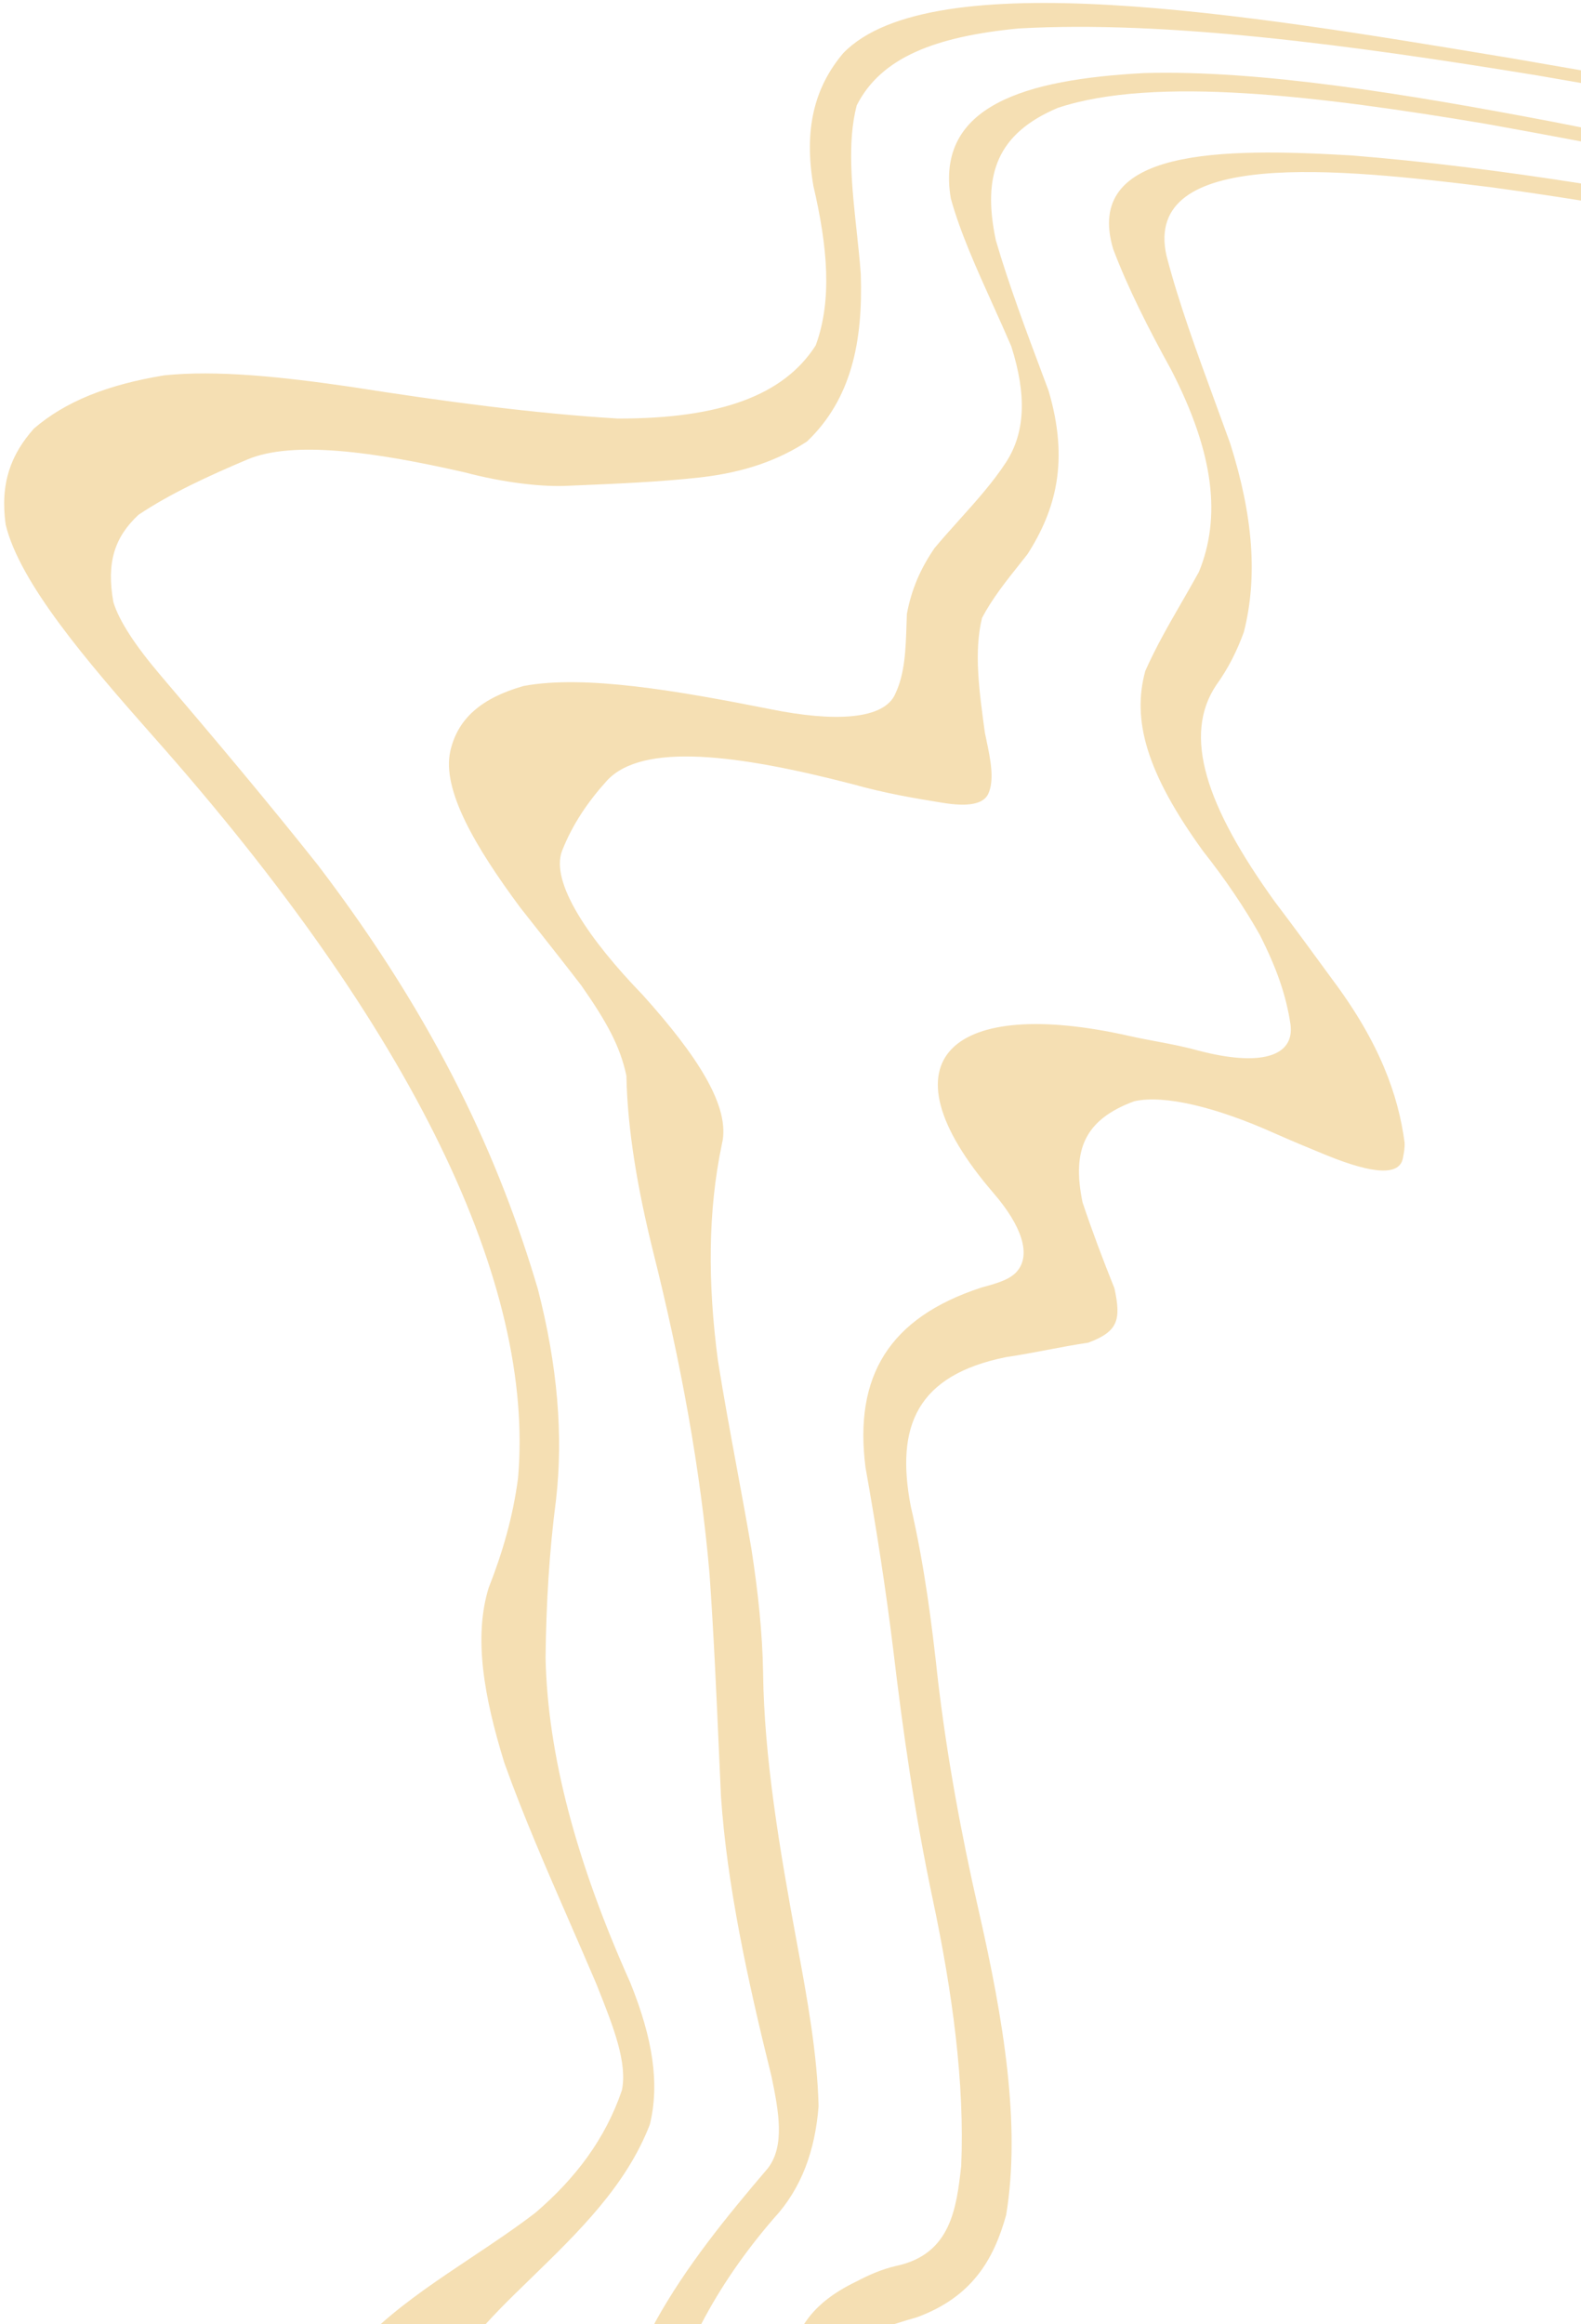 <?xml version="1.0" encoding="UTF-8"?> <svg xmlns="http://www.w3.org/2000/svg" width="281" height="413" viewBox="0 0 281 413" fill="none"><path fill-rule="evenodd" clip-rule="evenodd" d="M279.802 12.284L281 12.491V14.747C278.422 14.295 275.849 13.849 273.284 13.411C239.881 7.948 207.028 3.581 180.989 5.062C166.222 6.501 156.582 10.197 152.266 18.732C150.56 25.315 151.402 33.13 152.247 40.97V40.97V40.97V40.971V40.971V40.971C152.525 43.55 152.803 46.132 152.991 48.673C153.402 60.735 151.297 70.94 143.431 78.45C138.452 81.697 132.463 83.925 124.457 84.833C117.338 85.638 109.273 85.973 101.387 86.3L101.326 86.303C96.51 86.609 89.465 85.76 82.502 83.914C66.55 80.282 52.03 78.231 43.947 81.657C37.04 84.583 30.319 87.669 24.621 91.472C20.336 95.463 18.895 99.992 20.149 106.989C21.182 110.382 24.096 114.786 28.558 120.027C38.239 131.382 47.727 142.659 56.576 153.815C77.944 181.882 88.894 206.37 95.611 229.107C99.125 242.792 100.125 255.131 98.824 266.505C97.636 275.597 97.064 284.994 96.965 294.638C97.35 311.893 102.474 331 112.026 352.311C116.054 362.283 117.259 370.285 115.501 377.508C111.294 388.389 102.857 396.587 94.373 404.832L94.37 404.835L94.368 404.836C93.361 405.814 92.354 406.793 91.352 407.778C89.611 409.487 87.917 411.221 86.299 413H67.634C72.441 408.709 78.071 404.953 83.703 401.196C87.605 398.594 91.507 395.991 95.137 393.209C102.303 387.075 107.576 380.087 110.526 371.45C111.566 366.562 108.951 359.979 106.351 353.432L106.193 353.034L106.019 352.596C104.478 348.968 102.889 345.322 101.301 341.678C97.125 332.095 92.952 322.518 89.654 313.283C85.987 301.456 84.16 290.912 86.847 282.163C89.278 275.993 91.167 269.6 92.078 262.615C95.05 228.474 73.939 183.412 27.036 130.622C15.329 117.382 3.505 103.562 1.002 93.205C-0.003 85.846 1.936 80.765 6.031 76.15C11.645 71.332 19.069 68.364 29.171 66.699C38.514 65.73 50.066 66.944 62.438 68.749C79.023 71.36 94.948 73.471 109.799 74.373C128.029 74.414 139.31 70.238 144.976 61.381C147.952 53.318 147.078 43.792 144.562 33.014C142.883 23.108 144.641 15.647 149.873 9.444C165.556 -6.731 222.061 2.634 266.169 9.944L268.788 10.378C272.444 11.008 276.104 11.642 279.764 12.277L279.802 12.284ZM275.922 21.626C277.614 21.959 279.306 22.294 281 22.629V25.127C275.265 24.043 269.556 22.988 263.88 21.97C234.612 17.077 205.246 13.434 188.01 19.169C177.416 23.658 174.47 30.818 177.003 42.725C179.308 50.601 182.381 58.793 185.459 66.995L185.459 66.995L185.459 66.995C185.758 67.793 186.058 68.592 186.357 69.39C190.042 81.826 187.703 90.528 182.629 98.466C182.147 99.082 181.66 99.694 181.173 100.306C178.753 103.349 176.342 106.381 174.542 109.798C173.071 115.782 174.036 122.816 175.024 130.021L175.05 130.207C175.127 130.585 175.208 130.967 175.289 131.353C176.034 134.889 176.827 138.654 175.6 141.167C174.689 142.874 172.121 143.404 167.504 142.648C162.473 141.828 157.429 140.996 151.472 139.325C131.119 134.057 114.208 131.875 107.878 138.711C104.476 142.471 101.745 146.502 99.903 151.179C97.744 156.777 104.733 166.987 114.241 176.803C123.888 187.534 129.936 196.711 128.305 203.306C125.829 215.036 125.755 227.903 127.606 241.8C128.612 248.125 129.796 254.534 130.98 260.942C131.862 265.715 132.744 270.488 133.553 275.227C134.721 282.787 135.513 290.134 135.628 297.181C135.808 312.339 138.579 328.701 141.634 345.216C143.5 355.184 145.268 365.07 145.492 374.257C144.874 382.096 142.489 388.864 137.476 394.254C132.448 400.087 128.107 406.293 124.622 413H116.273C116.346 412.847 116.42 412.694 116.494 412.542C121.933 402.718 129.095 393.939 136.486 385.273C139.54 381.286 138.411 375.195 137.13 368.997C132.853 351.787 129.204 334.897 128.141 319.168C128.023 316.593 127.909 314.019 127.795 311.445L127.795 311.444L127.795 311.444L127.795 311.443L127.795 311.443L127.795 311.443L127.795 311.442C127.326 300.866 126.858 290.288 126.102 279.573C124.516 261.267 121.037 242.108 116.038 222.226C113.344 211.311 111.528 200.892 111.333 191.15C110.227 185.94 107.892 181.661 103.331 175.127C100.694 171.697 97.972 168.246 95.267 164.818L95.265 164.816L95.257 164.806C94.33 163.63 93.404 162.457 92.485 161.289C84.539 150.583 78.486 140.358 80.039 133.456C81.374 127.577 85.702 123.992 93.054 121.896C103.943 119.86 120.499 122.756 137.067 126.04C148.002 128.25 157.239 128.009 159.176 123.169C160.838 119.648 160.979 115.315 161.119 110.991L161.119 110.984L161.119 110.98C161.14 110.345 161.16 109.71 161.186 109.078C162.024 104.601 163.662 100.955 166.11 97.379C167.502 95.715 168.971 94.08 170.44 92.444L170.44 92.444L170.44 92.444L170.441 92.444L170.441 92.444L170.441 92.444L170.441 92.443C173.446 89.098 176.449 85.755 178.786 82.179C182.241 76.865 182.495 70.196 179.74 61.533C178.708 59.127 177.612 56.699 176.518 54.274C173.57 47.744 170.631 41.234 168.982 35.216C166.242 18.727 182.28 14.107 203.356 12.984C223.82 12.406 249.76 16.646 275.922 21.626ZM281 32.597C266.867 30.384 253.203 28.661 240.257 27.623C217.078 26.253 192.493 26.348 197.855 44.27C200.45 51.132 204.054 58.262 208.151 65.698C215.914 80.74 217 92.038 213.09 101.623C212.107 103.413 211.087 105.181 210.068 106.949L210.067 106.95C207.759 110.954 205.452 114.956 203.568 119.203C201.165 127.874 203.7 137.264 213.853 151.273C217.875 156.358 221.287 161.464 223.908 166.112C226.976 172.183 228.592 176.892 229.362 181.999C230.149 187.785 223.956 189.587 212.884 186.654C210.23 185.929 207.847 185.482 205.464 185.035L205.462 185.035C203.901 184.742 202.341 184.449 200.704 184.078C169.517 177.047 155.857 187.917 176.56 211.977C181.733 217.979 183.14 222.863 180.919 225.717C179.72 227.323 177.26 228.005 174.813 228.683L174.786 228.69L174.596 228.743L174.396 228.799C158.006 234.163 151.755 244.561 153.834 260.766C155.785 271.704 157.456 282.499 158.76 293.134C160.478 307.632 162.564 322.289 165.778 337.482C169.319 354.186 171.47 370.183 170.841 384.897L170.839 384.909C169.995 392.291 169.052 400.541 159.345 402.622C156.594 403.249 154.329 404.303 152.171 405.426C148.052 407.416 144.948 409.798 142.899 413H158.869C160.247 412.564 161.644 412.141 163.061 411.73C172.65 408.17 176.586 401.682 178.827 393.594C181.465 377.625 178.377 358.923 173.957 339.546C170.755 325.55 168.287 311.907 166.72 298.668C165.619 288.544 164.348 278.375 161.867 267.61C159.152 253.396 162.963 244.338 178.86 241.141C181.363 240.774 183.753 240.319 186.143 239.863L186.144 239.863C188.534 239.408 190.924 238.953 193.426 238.586C198.665 236.606 199.312 234.628 198.077 228.923C195.992 223.738 194.081 218.66 192.406 213.647C190.479 204.307 192.792 198.93 201.591 195.687C206.934 194.472 216.249 196.755 226.6 201.406C229.662 202.759 232.682 204.016 235.681 205.242C244.187 208.719 248.743 208.895 249.34 205.822C249.355 205.744 249.369 205.666 249.384 205.588C249.541 204.766 249.699 203.941 249.645 203.015C248.531 194.619 245.237 185.29 236.796 174.034C233.451 169.453 230.095 164.86 226.583 160.228C214.312 143.203 210.155 130.652 216.193 121.702C218.289 118.795 219.841 115.711 221.079 112.307C223.553 102.567 222.74 91.71 218.652 78.803C217.799 76.433 216.926 74.055 216.054 71.677L216.049 71.663C212.785 62.769 209.525 53.885 207.325 45.434C203.039 26.267 237.86 29.902 264.867 33.255C270.177 33.976 275.558 34.772 281 35.635V32.597Z" fill="#F5DFB3"></path></svg> 